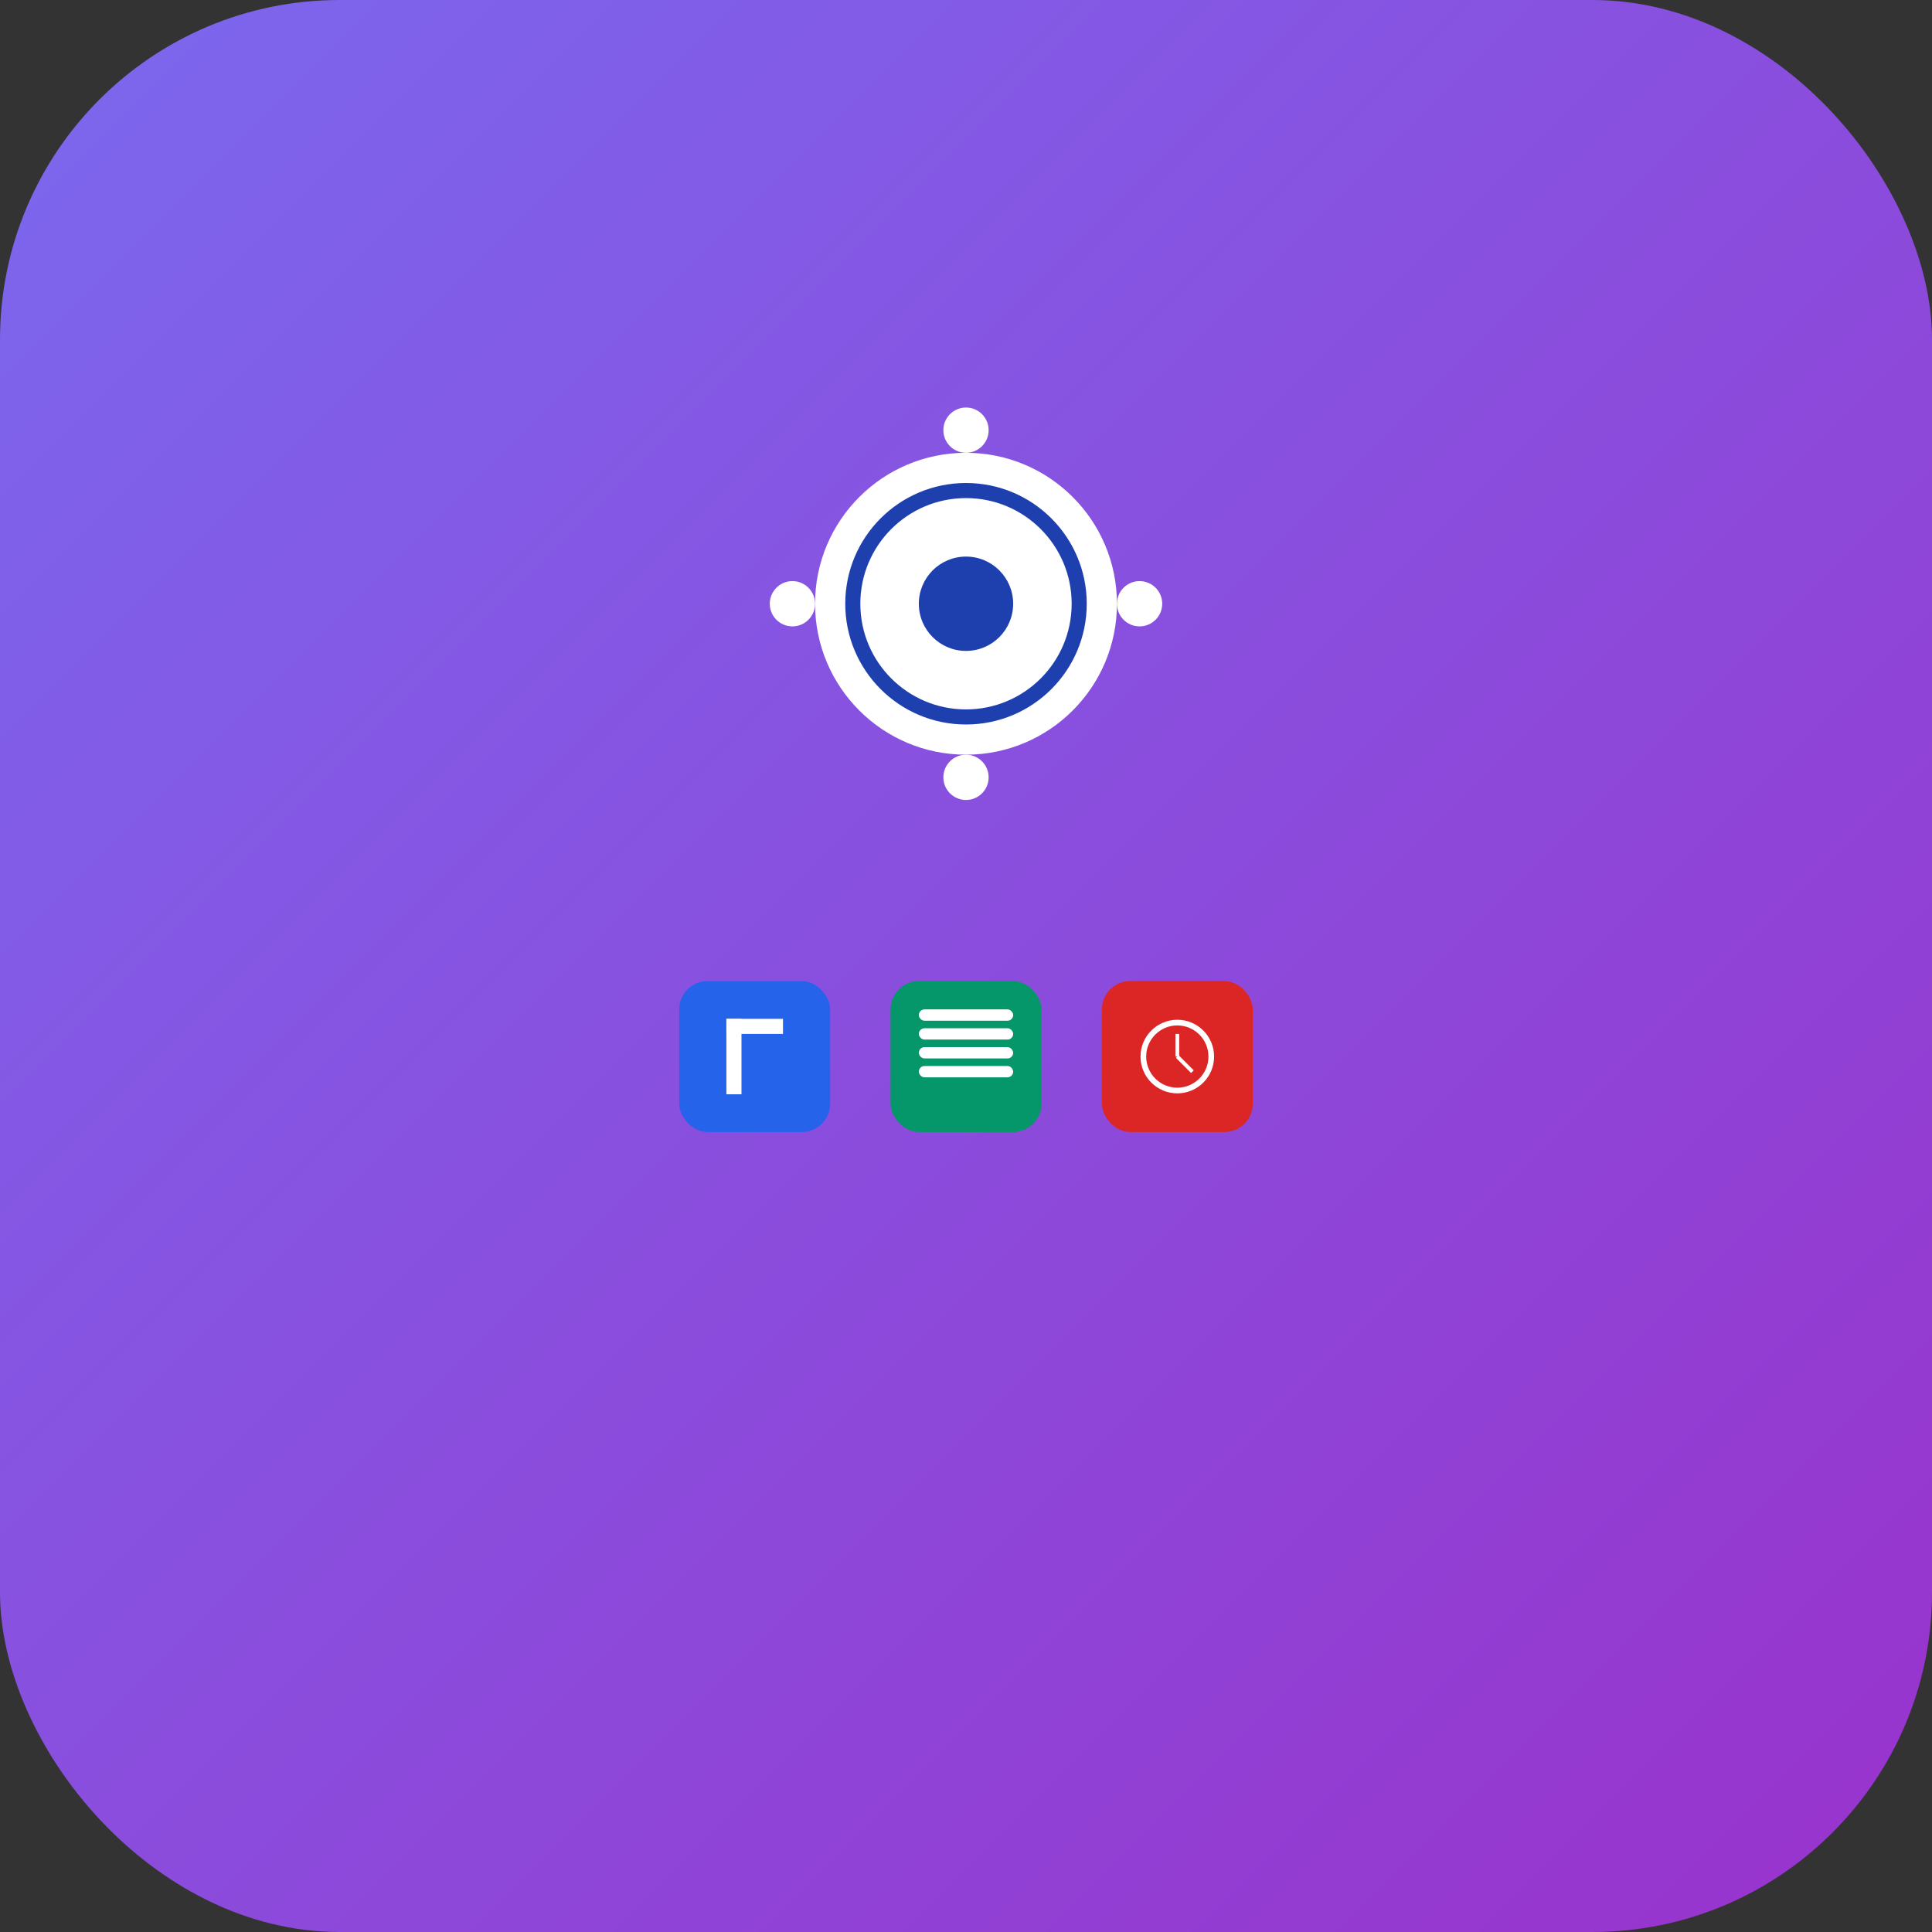<svg xmlns="http://www.w3.org/2000/svg" viewBox="0 0 1024 1024" width="1024" height="1024">
  <rect x="0" y="0" width="1024" height="1024" fill="#333333" stroke="none"/>
  <defs>
    <linearGradient id="bgGradient" x1="0%" y1="0%" x2="100%" y2="100%">
      <stop offset="0%" style="stop-color:#7B68EE;stop-opacity:1" />
      <stop offset="100%" style="stop-color:#9932CC;stop-opacity:1" />
    </linearGradient>
  </defs>
  
  <!-- Background rounded rectangle -->
  <rect width="1024" height="1024" rx="180" ry="180" fill="url(#bgGradient)"/>
  
  <!-- Central circular element -->
  <circle cx="512" cy="320" r="80" fill="white"/>
  <circle cx="512" cy="320" r="60" fill="none" stroke="#1E40AF" stroke-width="8"/>
  <circle cx="512" cy="320" r="25" fill="#1E40AF"/>
  
  <!-- Four connection points -->
  <circle cx="420" cy="320" r="12" fill="white"/>
  <circle cx="604" cy="320" r="12" fill="white"/>
  <circle cx="512" cy="228" r="12" fill="white"/>
  <circle cx="512" cy="412" r="12" fill="white"/>
  
  <!-- Three colored squares at bottom -->
  <rect x="360" y="520" width="80" height="80" rx="15" ry="15" fill="#2563EB"/>
  <rect x="472" y="520" width="80" height="80" rx="15" ry="15" fill="#059669"/>
  <rect x="584" y="520" width="80" height="80" rx="15" ry="15" fill="#DC2626"/>
  
  <!-- Icons in squares -->
  <rect x="385" y="540" width="8" height="40" fill="white"/>
  <rect x="385" y="540" width="30" height="8" fill="white"/>
  
  <!-- Menu lines -->
  <rect x="487" y="535" width="50" height="6" rx="3" fill="white"/>
  <rect x="487" y="545" width="50" height="6" rx="3" fill="white"/>
  <rect x="487" y="555" width="50" height="6" rx="3" fill="white"/>
  <rect x="487" y="565" width="50" height="6" rx="3" fill="white"/>
  
  <!-- Clock -->
  <circle cx="624" cy="560" r="18" fill="none" stroke="white" stroke-width="3"/>
  <line x1="624" y1="560" x2="624" y2="548" stroke="white" stroke-width="2"/>
  <line x1="624" y1="560" x2="632" y2="568" stroke="white" stroke-width="2"/>
</svg>